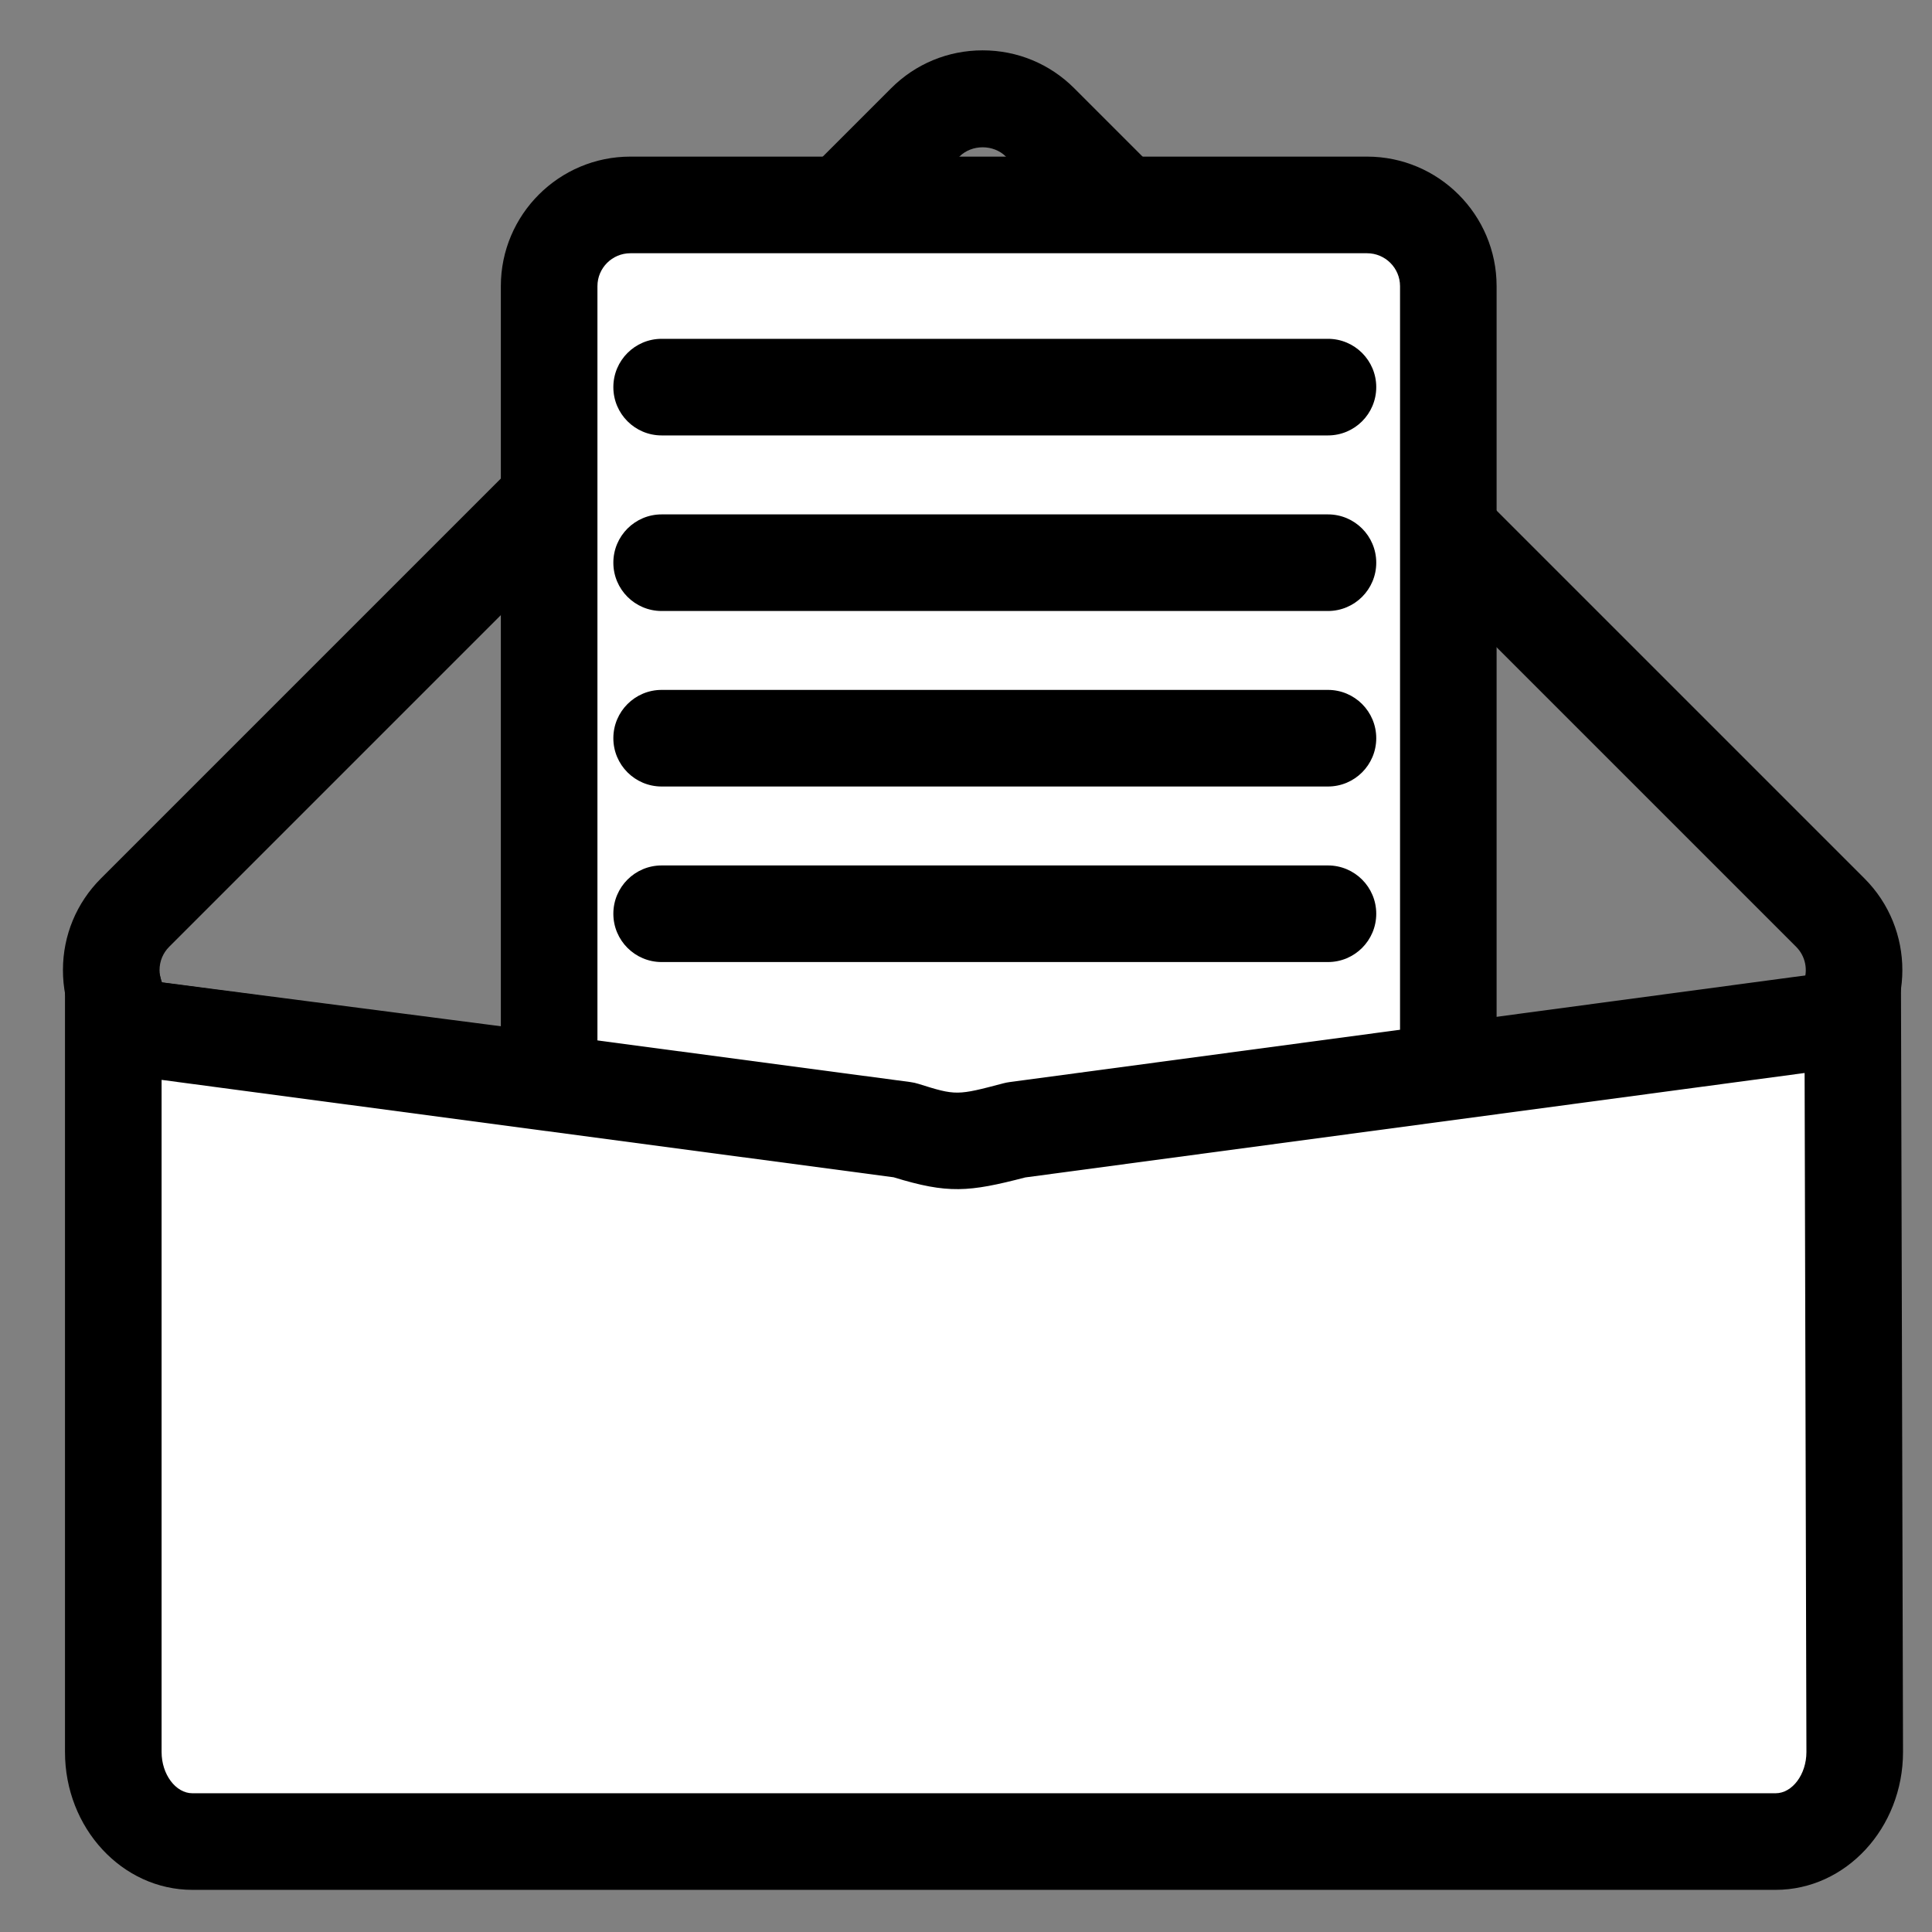 <?xml version="1.0" encoding="utf-8"?>
<!DOCTYPE svg PUBLIC "-//W3C//DTD SVG 1.1//EN" "http://www.w3.org/Graphics/SVG/1.1/DTD/svg11.dtd">
<svg xmlns="http://www.w3.org/2000/svg" xmlns:xlink="http://www.w3.org/1999/xlink" version="1.1" id="Ebene_1" focusable="false" x="0px" y="0px" width="60" height="60" viewBox="0 0 64 64" enable-background="new 0 0 64 64" xml:space="preserve">
<rect x="0" y="0" width="64" height="64" fill="#808080" stroke="none"/>
<g>
	<g>
		<path d="M32.552,39.818c-0.944,0-1.842-0.303-2.582-0.862l-26.243-3.4l-0.385-0.385c-0.811-0.811-1.257-1.889-1.257-3.035    c0-1.147,0.447-2.225,1.257-3.035L29.519,2.924c0.809-0.81,1.887-1.256,3.033-1.256c1.146,0,2.224,0.446,3.034,1.256    l26.178,26.177c1.672,1.672,1.672,4.395,0,6.068l-0.386,0.386l-26.244,3.4C34.394,39.516,33.496,39.818,32.552,39.818z     M5.362,32.541l26.033,3.373l0.385,0.385c0.412,0.412,1.132,0.411,1.544,0l0.385-0.385l26.033-3.373    c0.156-0.393,0.075-0.859-0.242-1.177L33.323,5.188c-0.412-0.412-1.13-0.411-1.542-0.001L5.604,31.364    c-0.206,0.206-0.319,0.48-0.319,0.771C5.285,32.277,5.311,32.414,5.362,32.541z"/>
	</g>
	<g>
		<path fill="#FFFFFF" d="M47.978,43.002c0,1.487-1.205,2.691-2.691,2.691H20.882c-1.486,0-2.691-1.204-2.691-2.691V9.479    c0-1.486,1.205-2.69,2.691-2.69h24.404c1.486,0,2.691,1.204,2.691,2.69V43.002z"/>
		<path d="M45.286,47.293H20.882c-2.366,0-4.291-1.925-4.291-4.291V9.479c0-2.366,1.925-4.291,4.291-4.291h24.404    c2.366,0,4.291,1.925,4.291,4.291v33.522C49.577,45.368,47.652,47.293,45.286,47.293z M20.882,8.389    c-0.602,0-1.091,0.489-1.091,1.09v33.522c0,0.602,0.489,1.092,1.091,1.092h24.404c0.602,0,1.092-0.49,1.092-1.092V9.479    c0-0.601-0.49-1.09-1.092-1.09H20.882z"/>
	</g>
	<g>
		<g>
			<path fill="#FFFFFF" d="M61.599,33.686l-27.944,3.745c-1.741,0.457-2.097,0.506-3.706,0L4.454,34.039     c-0.367-0.377-0.597-0.839-0.701-1.323v25.323c0,1.638,1.173,2.965,2.622,2.965h52.445c1.448,0,2.621-1.327,2.621-2.965     L61.372,32.64"/>
			<path d="M58.819,62.604H6.375c-2.328,0-4.222-2.048-4.222-4.564V32.716c0-0.818,0.618-1.505,1.431-1.591     c0.811-0.083,1.562,0.456,1.733,1.255c0.012,0.058,0.028,0.113,0.048,0.166l24.794,3.299c0.091,0.012,0.181,0.032,0.269,0.06     c1.246,0.392,1.275,0.386,2.819-0.021c0.063-0.017,0.129-0.029,0.193-0.038L61.386,32.1l0.072,0.54l1.514-0.004l0.068,25.399     C63.04,60.556,61.146,62.604,58.819,62.604z M5.353,35.772v22.267c0,0.74,0.468,1.365,1.021,1.365h52.445     c0.554,0,1.021-0.625,1.021-1.365L59.78,35.544l-25.816,3.46c-1.877,0.488-2.563,0.547-4.361-0.005L5.353,35.772z"/>
		</g>
	</g>
</g>
<g>
	<g>
		<path d="M43.99,14.424H21.918c-0.884,0-1.6-0.716-1.6-1.6s0.716-1.6,1.6-1.6H43.99c0.884,0,1.6,0.716,1.6,1.6    S44.874,14.424,43.99,14.424z"/>
	</g>
	<g>
		<path d="M43.99,20.24H21.918c-0.884,0-1.6-0.716-1.6-1.6s0.716-1.6,1.6-1.6H43.99c0.884,0,1.6,0.716,1.6,1.6    S44.874,20.24,43.99,20.24z"/>
	</g>
	<g>
		<path d="M43.99,26.054H21.918c-0.884,0-1.6-0.716-1.6-1.6s0.716-1.6,1.6-1.6H43.99c0.884,0,1.6,0.716,1.6,1.6    S44.874,26.054,43.99,26.054z"/>
	</g>
	<g>
		<path d="M43.99,31.869H21.918c-0.884,0-1.6-0.716-1.6-1.6s0.716-1.6,1.6-1.6H43.99c0.884,0,1.6,0.716,1.6,1.6    S44.874,31.869,43.99,31.869z"/>
	</g>
</g>
</svg>
